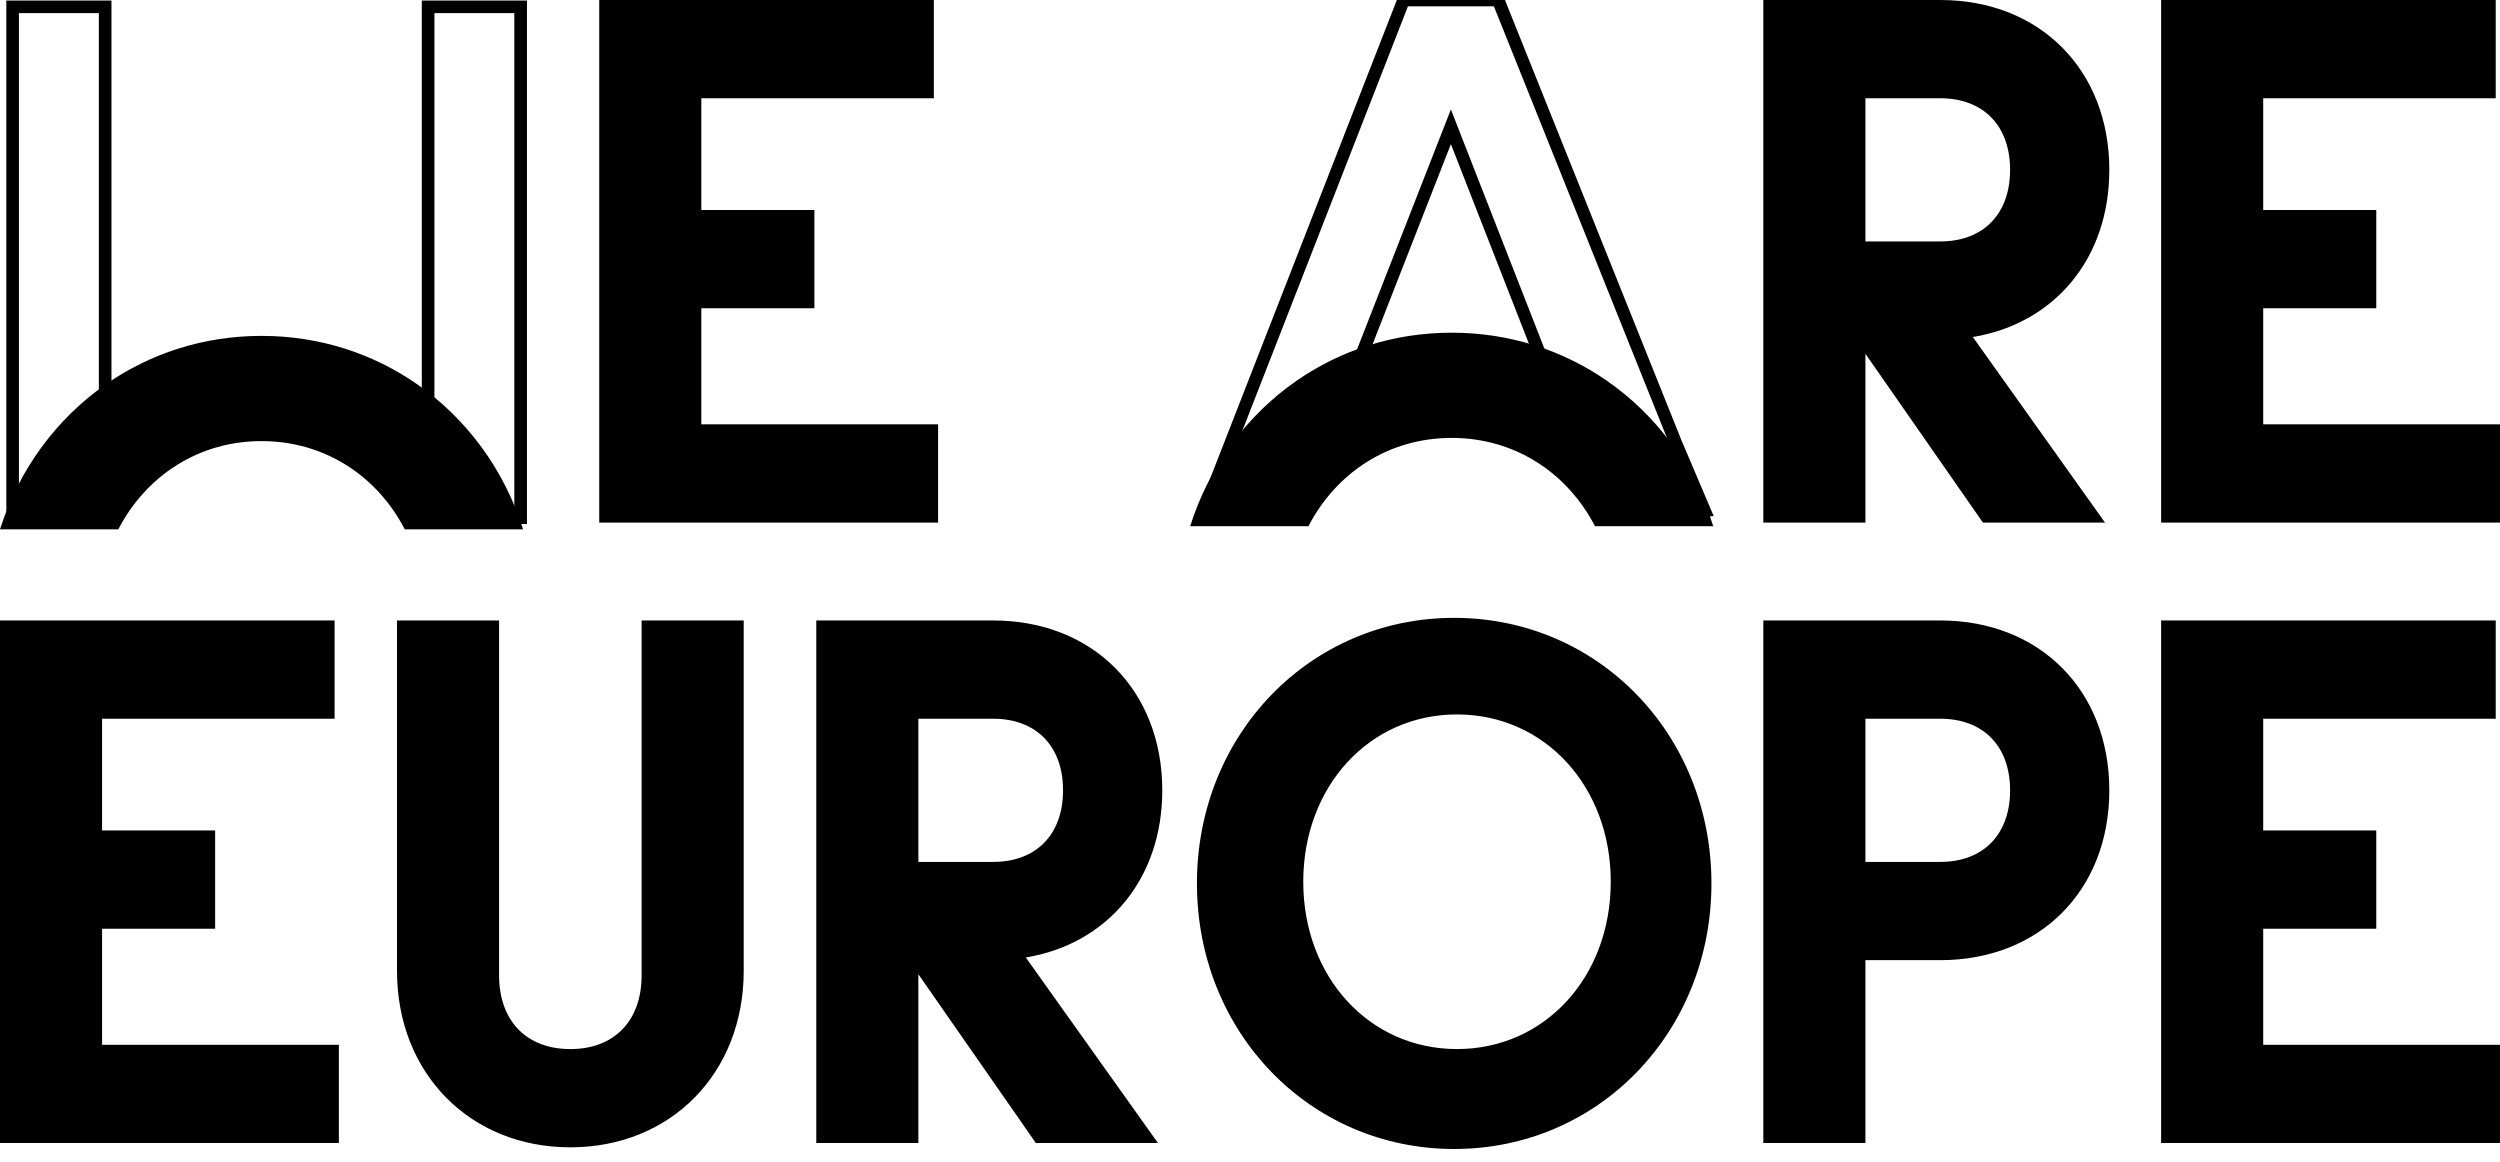 <svg xmlns="http://www.w3.org/2000/svg" viewBox="0 0 198 92" fill-rule="evenodd">
  <path d="M132.709,35.059 L135,40.448 C134.761,40.475 132.169,35.211 131.941,35.448 L131.865,35.532 C131.62,35.816 131.374,36.268 131.091,36.8 C130.618,37.692 130.025,38.841 129.014,39.619 C128.434,40.065 127.714,40.382 126.796,40.448 L114.911,10.04 L103.011,40.457 C100.249,40.4 99.379,39.693 98.697,38.911 L98.6,38.799 L98.552,38.742 C97.943,38.018 96.476,40.824 95.386,40.448 L111.168,0 L118.654,0 L132.709,35.059 Z M41.235,0.54 L41.235,41 L33.906,41 L33.906,0.54 L41.235,0.54 Z M8.329,0.54 L8.329,41 L1,41 L1,0.54 L8.329,0.54 Z" id="Shape" fill="none" stroke="#000" stroke-width="1"></path>
  <path d="M47.46,0 L47.46,41.388 L74.298,41.388 L74.298,33.605 L55.545,33.605 L55.545,24.415 L64.499,24.415 L64.499,16.633 L55.545,16.633 L55.545,7.782 L73.96,7.782 L73.96,0 L47.46,0 Z M171.161,0 L171.161,41.388 L198,41.388 L198,33.605 L179.246,33.605 L179.246,24.415 L188.201,24.415 L188.201,16.633 L179.246,16.633 L179.246,7.782 L197.662,7.782 L197.662,0 L171.161,0 Z M0,49.141 L0,90.528 L26.838,90.528 L26.838,82.746 L8.085,82.746 L8.085,73.556 L17.039,73.556 L17.039,65.774 L8.085,65.774 L8.085,56.923 L26.501,56.923 L26.501,49.141 L0,49.141 Z M50.816,77.246 C50.816,80.848 48.653,83.086 45.172,83.086 C41.69,83.086 39.527,80.848 39.527,77.246 L39.527,49.141 L31.443,49.141 L31.443,76.907 C31.443,84.996 37.216,90.868 45.172,90.868 C53.127,90.868 58.901,84.996 58.901,76.907 L58.901,49.141 L50.816,49.141 L50.816,77.246 L50.816,77.246 Z M115.172,48.934 C126.596,48.934 135.546,58.172 135.546,69.967 C135.546,81.761 126.596,91 115.171,91 C103.747,91 94.797,81.761 94.797,69.967 C94.797,58.172 103.747,48.934 115.171,48.934 L115.172,48.934 Z M115.395,56.583 C108.453,56.583 103.218,62.28 103.218,69.834 C103.218,77.389 108.453,83.085 115.395,83.085 C122.337,83.085 127.572,77.389 127.572,69.834 C127.572,62.28 122.337,56.583 115.395,56.583 L115.395,56.583 Z M153.667,68.264 L147.741,68.264 L147.741,56.923 L153.667,56.923 C157.078,56.923 159.199,59.095 159.199,62.593 C159.199,66.09 157.078,68.263 153.667,68.263 M153.667,49.141 L139.656,49.141 L139.656,90.528 L147.741,90.528 L147.741,76.045 L153.667,76.045 C161.551,76.045 167.058,70.513 167.058,62.593 C167.058,54.673 161.551,49.141 153.667,49.141 M179.246,82.746 L179.246,73.555 L188.201,73.555 L188.201,65.774 L179.246,65.774 L179.246,56.923 L197.662,56.923 L197.662,49.141 L171.161,49.141 L171.161,90.528 L197.999,90.528 L197.999,82.746 L179.246,82.746 Z M147.741,7.782 L153.667,7.782 C157.078,7.782 159.199,9.955 159.199,13.452 C159.199,16.949 157.078,19.122 153.667,19.122 L147.741,19.122 L147.741,7.782 Z M167.058,13.452 C167.058,5.532 161.552,0 153.667,0 L139.656,0 L139.656,41.388 L147.741,41.388 L147.741,28.02 L157.047,41.388 L166.716,41.388 L156.25,26.693 C162.727,25.616 167.058,20.475 167.058,13.452 L167.058,13.452 Z M72.735,56.923 L78.661,56.923 C82.072,56.923 84.193,59.096 84.193,62.593 C84.193,66.09 82.073,68.263 78.661,68.263 L72.735,68.263 L72.735,56.923 Z M92.052,62.593 C92.052,54.672 86.545,49.141 78.661,49.141 L64.65,49.141 L64.65,90.528 L72.735,90.528 L72.735,77.16 L82.041,90.528 L91.71,90.528 L81.245,75.833 C87.722,74.756 92.052,69.615 92.052,62.593 L92.052,62.593 Z M20.714,26.602 C16.12,26.602 11.901,27.998 8.422,30.41 C4.494,33.135 1.51,37.155 0,41.925 L9.369,41.925 C11.571,37.68 15.73,34.935 20.714,34.935 C25.699,34.935 29.858,37.68 32.06,41.925 L41.429,41.925 C39.919,37.156 36.936,33.135 33.007,30.41 C29.528,27.998 25.309,26.602 20.714,26.602 Z M127.268,30.157 C123.79,27.745 119.571,26.349 114.976,26.349 C110.381,26.349 106.162,27.745 102.684,30.157 C98.756,32.882 95.772,36.902 94.261,41.673 L103.63,41.673 C105.833,37.427 109.992,34.682 114.976,34.682 C119.96,34.682 124.119,37.427 126.322,41.673 L135.69,41.673 C134.18,36.903 131.197,32.882 127.268,30.158" stroke="none"></path>
</svg>
